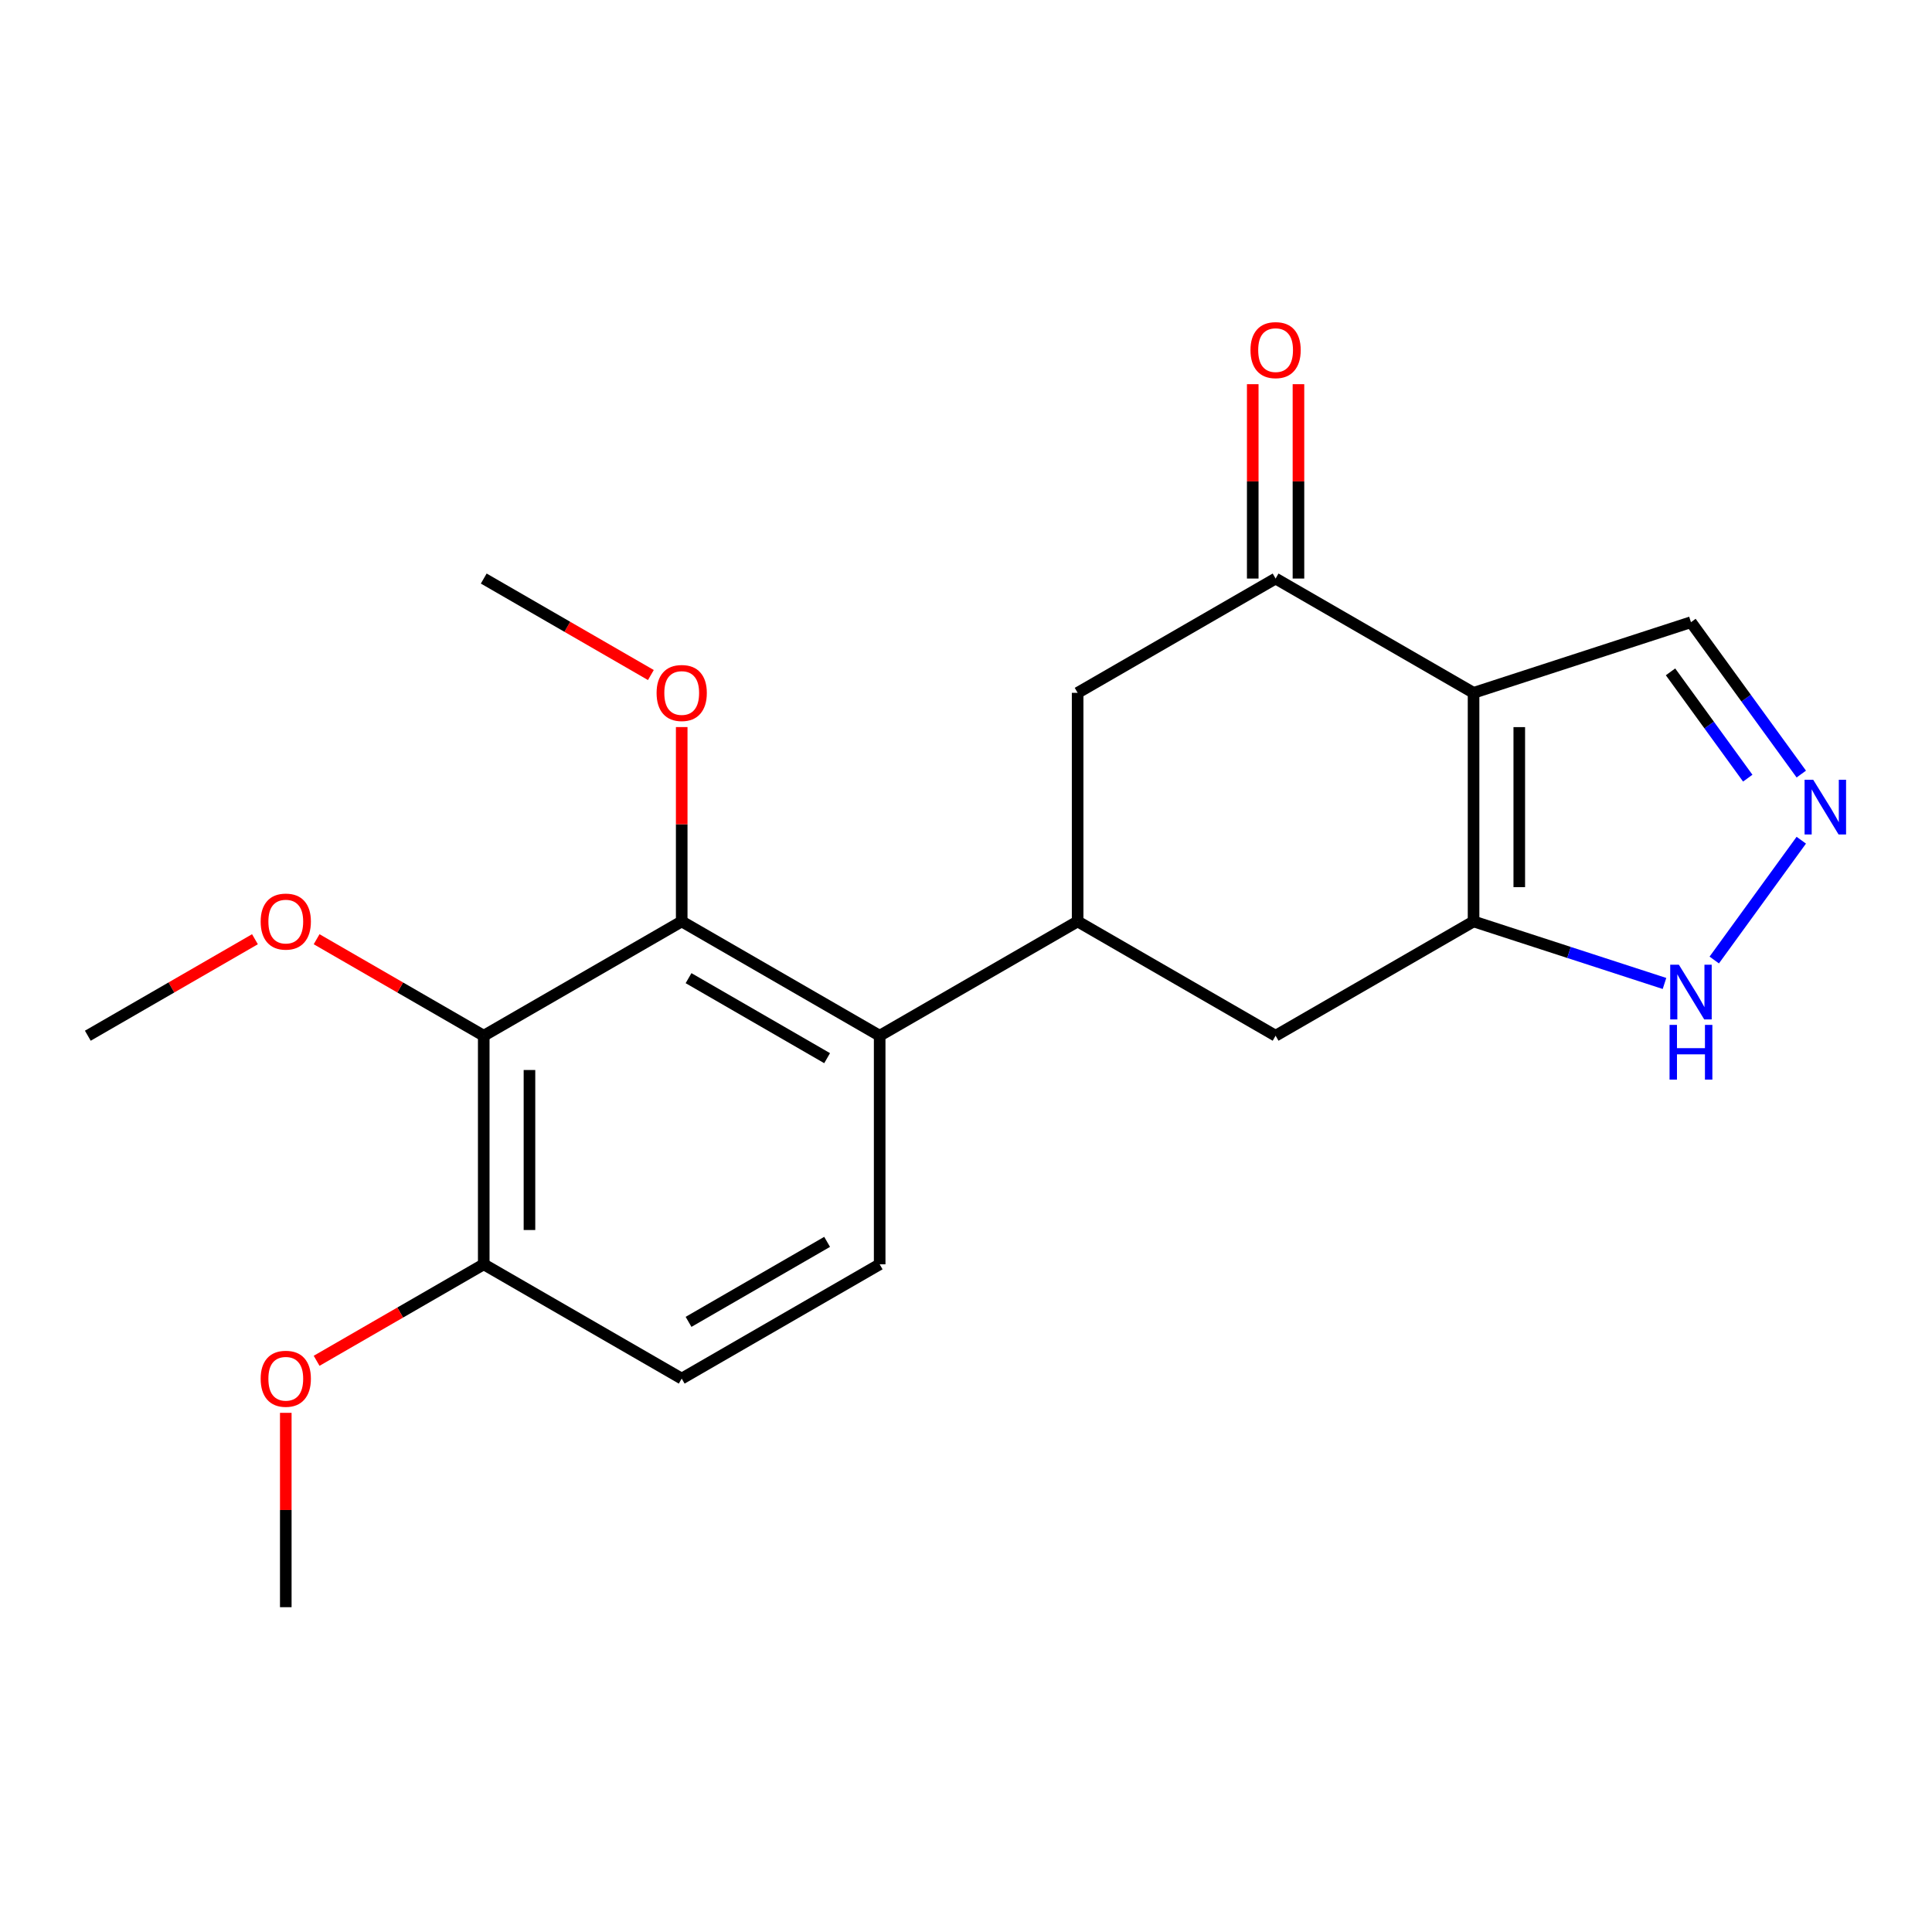 <?xml version='1.0' encoding='iso-8859-1'?>
<svg version='1.1' baseProfile='full'
              xmlns='http://www.w3.org/2000/svg'
                      xmlns:rdkit='http://www.rdkit.org/xml'
                      xmlns:xlink='http://www.w3.org/1999/xlink'
                  xml:space='preserve'
width='1000px' height='1000px' viewBox='0 0 1000 1000'>
<!-- END OF HEADER -->
<rect style='opacity:1.0;fill:#FFFFFF;stroke:none' width='1000' height='1000' x='0' y='0'> </rect>
<path class='bond-0' d='M 762.712,358.612 L 762.712,476.929' style='fill:none;fill-rule:evenodd;stroke:#000000;stroke-width:6px;stroke-linecap:butt;stroke-linejoin:miter;stroke-opacity:1' />
<path class='bond-0' d='M 786.375,376.36 L 786.375,459.182' style='fill:none;fill-rule:evenodd;stroke:#000000;stroke-width:6px;stroke-linecap:butt;stroke-linejoin:miter;stroke-opacity:1' />
<path class='bond-1' d='M 762.712,358.612 L 660.247,299.454' style='fill:none;fill-rule:evenodd;stroke:#000000;stroke-width:6px;stroke-linecap:butt;stroke-linejoin:miter;stroke-opacity:1' />
<path class='bond-11' d='M 762.712,358.612 L 875.238,322.05' style='fill:none;fill-rule:evenodd;stroke:#000000;stroke-width:6px;stroke-linecap:butt;stroke-linejoin:miter;stroke-opacity:1' />
<path class='bond-7' d='M 762.712,476.929 L 812.126,492.985' style='fill:none;fill-rule:evenodd;stroke:#000000;stroke-width:6px;stroke-linecap:butt;stroke-linejoin:miter;stroke-opacity:1' />
<path class='bond-7' d='M 812.126,492.985 L 861.54,509.04' style='fill:none;fill-rule:evenodd;stroke:#0000FF;stroke-width:6px;stroke-linecap:butt;stroke-linejoin:miter;stroke-opacity:1' />
<path class='bond-8' d='M 762.712,476.929 L 660.247,536.088' style='fill:none;fill-rule:evenodd;stroke:#000000;stroke-width:6px;stroke-linecap:butt;stroke-linejoin:miter;stroke-opacity:1' />
<path class='bond-9' d='M 660.247,299.454 L 557.781,358.612' style='fill:none;fill-rule:evenodd;stroke:#000000;stroke-width:6px;stroke-linecap:butt;stroke-linejoin:miter;stroke-opacity:1' />
<path class='bond-13' d='M 672.078,299.454 L 672.078,249.154' style='fill:none;fill-rule:evenodd;stroke:#000000;stroke-width:6px;stroke-linecap:butt;stroke-linejoin:miter;stroke-opacity:1' />
<path class='bond-13' d='M 672.078,249.154 L 672.078,198.855' style='fill:none;fill-rule:evenodd;stroke:#FF0000;stroke-width:6px;stroke-linecap:butt;stroke-linejoin:miter;stroke-opacity:1' />
<path class='bond-13' d='M 648.415,299.454 L 648.415,249.154' style='fill:none;fill-rule:evenodd;stroke:#000000;stroke-width:6px;stroke-linecap:butt;stroke-linejoin:miter;stroke-opacity:1' />
<path class='bond-13' d='M 648.415,249.154 L 648.415,198.855' style='fill:none;fill-rule:evenodd;stroke:#FF0000;stroke-width:6px;stroke-linecap:butt;stroke-linejoin:miter;stroke-opacity:1' />
<path class='bond-2' d='M 352.851,476.929 L 455.316,536.088' style='fill:none;fill-rule:evenodd;stroke:#000000;stroke-width:6px;stroke-linecap:butt;stroke-linejoin:miter;stroke-opacity:1' />
<path class='bond-2' d='M 356.389,506.296 L 428.115,547.707' style='fill:none;fill-rule:evenodd;stroke:#000000;stroke-width:6px;stroke-linecap:butt;stroke-linejoin:miter;stroke-opacity:1' />
<path class='bond-5' d='M 352.851,476.929 L 250.385,536.088' style='fill:none;fill-rule:evenodd;stroke:#000000;stroke-width:6px;stroke-linecap:butt;stroke-linejoin:miter;stroke-opacity:1' />
<path class='bond-16' d='M 352.851,476.929 L 352.851,426.63' style='fill:none;fill-rule:evenodd;stroke:#000000;stroke-width:6px;stroke-linecap:butt;stroke-linejoin:miter;stroke-opacity:1' />
<path class='bond-16' d='M 352.851,426.63 L 352.851,376.33' style='fill:none;fill-rule:evenodd;stroke:#FF0000;stroke-width:6px;stroke-linecap:butt;stroke-linejoin:miter;stroke-opacity:1' />
<path class='bond-3' d='M 455.316,536.088 L 557.781,476.929' style='fill:none;fill-rule:evenodd;stroke:#000000;stroke-width:6px;stroke-linecap:butt;stroke-linejoin:miter;stroke-opacity:1' />
<path class='bond-10' d='M 455.316,536.088 L 455.316,654.404' style='fill:none;fill-rule:evenodd;stroke:#000000;stroke-width:6px;stroke-linecap:butt;stroke-linejoin:miter;stroke-opacity:1' />
<path class='bond-4' d='M 557.781,476.929 L 557.781,358.612' style='fill:none;fill-rule:evenodd;stroke:#000000;stroke-width:6px;stroke-linecap:butt;stroke-linejoin:miter;stroke-opacity:1' />
<path class='bond-21' d='M 557.781,476.929 L 660.247,536.088' style='fill:none;fill-rule:evenodd;stroke:#000000;stroke-width:6px;stroke-linecap:butt;stroke-linejoin:miter;stroke-opacity:1' />
<path class='bond-15' d='M 250.385,536.088 L 207.132,511.115' style='fill:none;fill-rule:evenodd;stroke:#000000;stroke-width:6px;stroke-linecap:butt;stroke-linejoin:miter;stroke-opacity:1' />
<path class='bond-15' d='M 207.132,511.115 L 163.878,486.142' style='fill:none;fill-rule:evenodd;stroke:#FF0000;stroke-width:6px;stroke-linecap:butt;stroke-linejoin:miter;stroke-opacity:1' />
<path class='bond-23' d='M 250.385,536.088 L 250.385,654.404' style='fill:none;fill-rule:evenodd;stroke:#000000;stroke-width:6px;stroke-linecap:butt;stroke-linejoin:miter;stroke-opacity:1' />
<path class='bond-23' d='M 274.049,553.835 L 274.049,636.657' style='fill:none;fill-rule:evenodd;stroke:#000000;stroke-width:6px;stroke-linecap:butt;stroke-linejoin:miter;stroke-opacity:1' />
<path class='bond-6' d='M 932.346,400.653 L 903.792,361.352' style='fill:none;fill-rule:evenodd;stroke:#0000FF;stroke-width:6px;stroke-linecap:butt;stroke-linejoin:miter;stroke-opacity:1' />
<path class='bond-6' d='M 903.792,361.352 L 875.238,322.05' style='fill:none;fill-rule:evenodd;stroke:#000000;stroke-width:6px;stroke-linecap:butt;stroke-linejoin:miter;stroke-opacity:1' />
<path class='bond-6' d='M 904.636,402.771 L 884.648,375.261' style='fill:none;fill-rule:evenodd;stroke:#0000FF;stroke-width:6px;stroke-linecap:butt;stroke-linejoin:miter;stroke-opacity:1' />
<path class='bond-6' d='M 884.648,375.261 L 864.66,347.75' style='fill:none;fill-rule:evenodd;stroke:#000000;stroke-width:6px;stroke-linecap:butt;stroke-linejoin:miter;stroke-opacity:1' />
<path class='bond-22' d='M 932.346,434.889 L 887.291,496.902' style='fill:none;fill-rule:evenodd;stroke:#0000FF;stroke-width:6px;stroke-linecap:butt;stroke-linejoin:miter;stroke-opacity:1' />
<path class='bond-14' d='M 455.316,654.404 L 352.851,713.563' style='fill:none;fill-rule:evenodd;stroke:#000000;stroke-width:6px;stroke-linecap:butt;stroke-linejoin:miter;stroke-opacity:1' />
<path class='bond-14' d='M 428.115,642.785 L 356.389,684.196' style='fill:none;fill-rule:evenodd;stroke:#000000;stroke-width:6px;stroke-linecap:butt;stroke-linejoin:miter;stroke-opacity:1' />
<path class='bond-12' d='M 250.385,654.404 L 352.851,713.563' style='fill:none;fill-rule:evenodd;stroke:#000000;stroke-width:6px;stroke-linecap:butt;stroke-linejoin:miter;stroke-opacity:1' />
<path class='bond-17' d='M 250.385,654.404 L 207.132,679.377' style='fill:none;fill-rule:evenodd;stroke:#000000;stroke-width:6px;stroke-linecap:butt;stroke-linejoin:miter;stroke-opacity:1' />
<path class='bond-17' d='M 207.132,679.377 L 163.878,704.349' style='fill:none;fill-rule:evenodd;stroke:#FF0000;stroke-width:6px;stroke-linecap:butt;stroke-linejoin:miter;stroke-opacity:1' />
<path class='bond-18' d='M 131.962,486.142 L 88.708,511.115' style='fill:none;fill-rule:evenodd;stroke:#FF0000;stroke-width:6px;stroke-linecap:butt;stroke-linejoin:miter;stroke-opacity:1' />
<path class='bond-18' d='M 88.708,511.115 L 45.455,536.088' style='fill:none;fill-rule:evenodd;stroke:#000000;stroke-width:6px;stroke-linecap:butt;stroke-linejoin:miter;stroke-opacity:1' />
<path class='bond-19' d='M 336.893,349.399 L 293.639,324.426' style='fill:none;fill-rule:evenodd;stroke:#FF0000;stroke-width:6px;stroke-linecap:butt;stroke-linejoin:miter;stroke-opacity:1' />
<path class='bond-19' d='M 293.639,324.426 L 250.385,299.454' style='fill:none;fill-rule:evenodd;stroke:#000000;stroke-width:6px;stroke-linecap:butt;stroke-linejoin:miter;stroke-opacity:1' />
<path class='bond-20' d='M 147.92,731.281 L 147.92,781.58' style='fill:none;fill-rule:evenodd;stroke:#FF0000;stroke-width:6px;stroke-linecap:butt;stroke-linejoin:miter;stroke-opacity:1' />
<path class='bond-20' d='M 147.92,781.58 L 147.92,831.88' style='fill:none;fill-rule:evenodd;stroke:#000000;stroke-width:6px;stroke-linecap:butt;stroke-linejoin:miter;stroke-opacity:1' />
<path  class='atom-7' d='M 938.523 403.611
L 947.803 418.611
Q 948.723 420.091, 950.203 422.771
Q 951.683 425.451, 951.763 425.611
L 951.763 403.611
L 955.523 403.611
L 955.523 431.931
L 951.643 431.931
L 941.683 415.531
Q 940.523 413.611, 939.283 411.411
Q 938.083 409.211, 937.723 408.531
L 937.723 431.931
L 934.043 431.931
L 934.043 403.611
L 938.523 403.611
' fill='#0000FF'/>
<path  class='atom-8' d='M 868.978 499.331
L 878.258 514.331
Q 879.178 515.811, 880.658 518.491
Q 882.138 521.171, 882.218 521.331
L 882.218 499.331
L 885.978 499.331
L 885.978 527.651
L 882.098 527.651
L 872.138 511.251
Q 870.978 509.331, 869.738 507.131
Q 868.538 504.931, 868.178 504.251
L 868.178 527.651
L 864.498 527.651
L 864.498 499.331
L 868.978 499.331
' fill='#0000FF'/>
<path  class='atom-8' d='M 864.158 530.483
L 867.998 530.483
L 867.998 542.523
L 882.478 542.523
L 882.478 530.483
L 886.318 530.483
L 886.318 558.803
L 882.478 558.803
L 882.478 545.723
L 867.998 545.723
L 867.998 558.803
L 864.158 558.803
L 864.158 530.483
' fill='#0000FF'/>
<path  class='atom-14' d='M 647.247 181.217
Q 647.247 174.417, 650.607 170.617
Q 653.967 166.817, 660.247 166.817
Q 666.527 166.817, 669.887 170.617
Q 673.247 174.417, 673.247 181.217
Q 673.247 188.097, 669.847 192.017
Q 666.447 195.897, 660.247 195.897
Q 654.007 195.897, 650.607 192.017
Q 647.247 188.137, 647.247 181.217
M 660.247 192.697
Q 664.567 192.697, 666.887 189.817
Q 669.247 186.897, 669.247 181.217
Q 669.247 175.657, 666.887 172.857
Q 664.567 170.017, 660.247 170.017
Q 655.927 170.017, 653.567 172.817
Q 651.247 175.617, 651.247 181.217
Q 651.247 186.937, 653.567 189.817
Q 655.927 192.697, 660.247 192.697
' fill='#FF0000'/>
<path  class='atom-16' d='M 134.92 477.009
Q 134.92 470.209, 138.28 466.409
Q 141.64 462.609, 147.92 462.609
Q 154.2 462.609, 157.56 466.409
Q 160.92 470.209, 160.92 477.009
Q 160.92 483.889, 157.52 487.809
Q 154.12 491.689, 147.92 491.689
Q 141.68 491.689, 138.28 487.809
Q 134.92 483.929, 134.92 477.009
M 147.92 488.489
Q 152.24 488.489, 154.56 485.609
Q 156.92 482.689, 156.92 477.009
Q 156.92 471.449, 154.56 468.649
Q 152.24 465.809, 147.92 465.809
Q 143.6 465.809, 141.24 468.609
Q 138.92 471.409, 138.92 477.009
Q 138.92 482.729, 141.24 485.609
Q 143.6 488.489, 147.92 488.489
' fill='#FF0000'/>
<path  class='atom-17' d='M 339.851 358.692
Q 339.851 351.892, 343.211 348.092
Q 346.571 344.292, 352.851 344.292
Q 359.131 344.292, 362.491 348.092
Q 365.851 351.892, 365.851 358.692
Q 365.851 365.572, 362.451 369.492
Q 359.051 373.372, 352.851 373.372
Q 346.611 373.372, 343.211 369.492
Q 339.851 365.612, 339.851 358.692
M 352.851 370.172
Q 357.171 370.172, 359.491 367.292
Q 361.851 364.372, 361.851 358.692
Q 361.851 353.132, 359.491 350.332
Q 357.171 347.492, 352.851 347.492
Q 348.531 347.492, 346.171 350.292
Q 343.851 353.092, 343.851 358.692
Q 343.851 364.412, 346.171 367.292
Q 348.531 370.172, 352.851 370.172
' fill='#FF0000'/>
<path  class='atom-18' d='M 134.92 713.643
Q 134.92 706.843, 138.28 703.043
Q 141.64 699.243, 147.92 699.243
Q 154.2 699.243, 157.56 703.043
Q 160.92 706.843, 160.92 713.643
Q 160.92 720.523, 157.52 724.443
Q 154.12 728.323, 147.92 728.323
Q 141.68 728.323, 138.28 724.443
Q 134.92 720.563, 134.92 713.643
M 147.92 725.123
Q 152.24 725.123, 154.56 722.243
Q 156.92 719.323, 156.92 713.643
Q 156.92 708.083, 154.56 705.283
Q 152.24 702.443, 147.92 702.443
Q 143.6 702.443, 141.24 705.243
Q 138.92 708.043, 138.92 713.643
Q 138.92 719.363, 141.24 722.243
Q 143.6 725.123, 147.92 725.123
' fill='#FF0000'/>
</svg>
